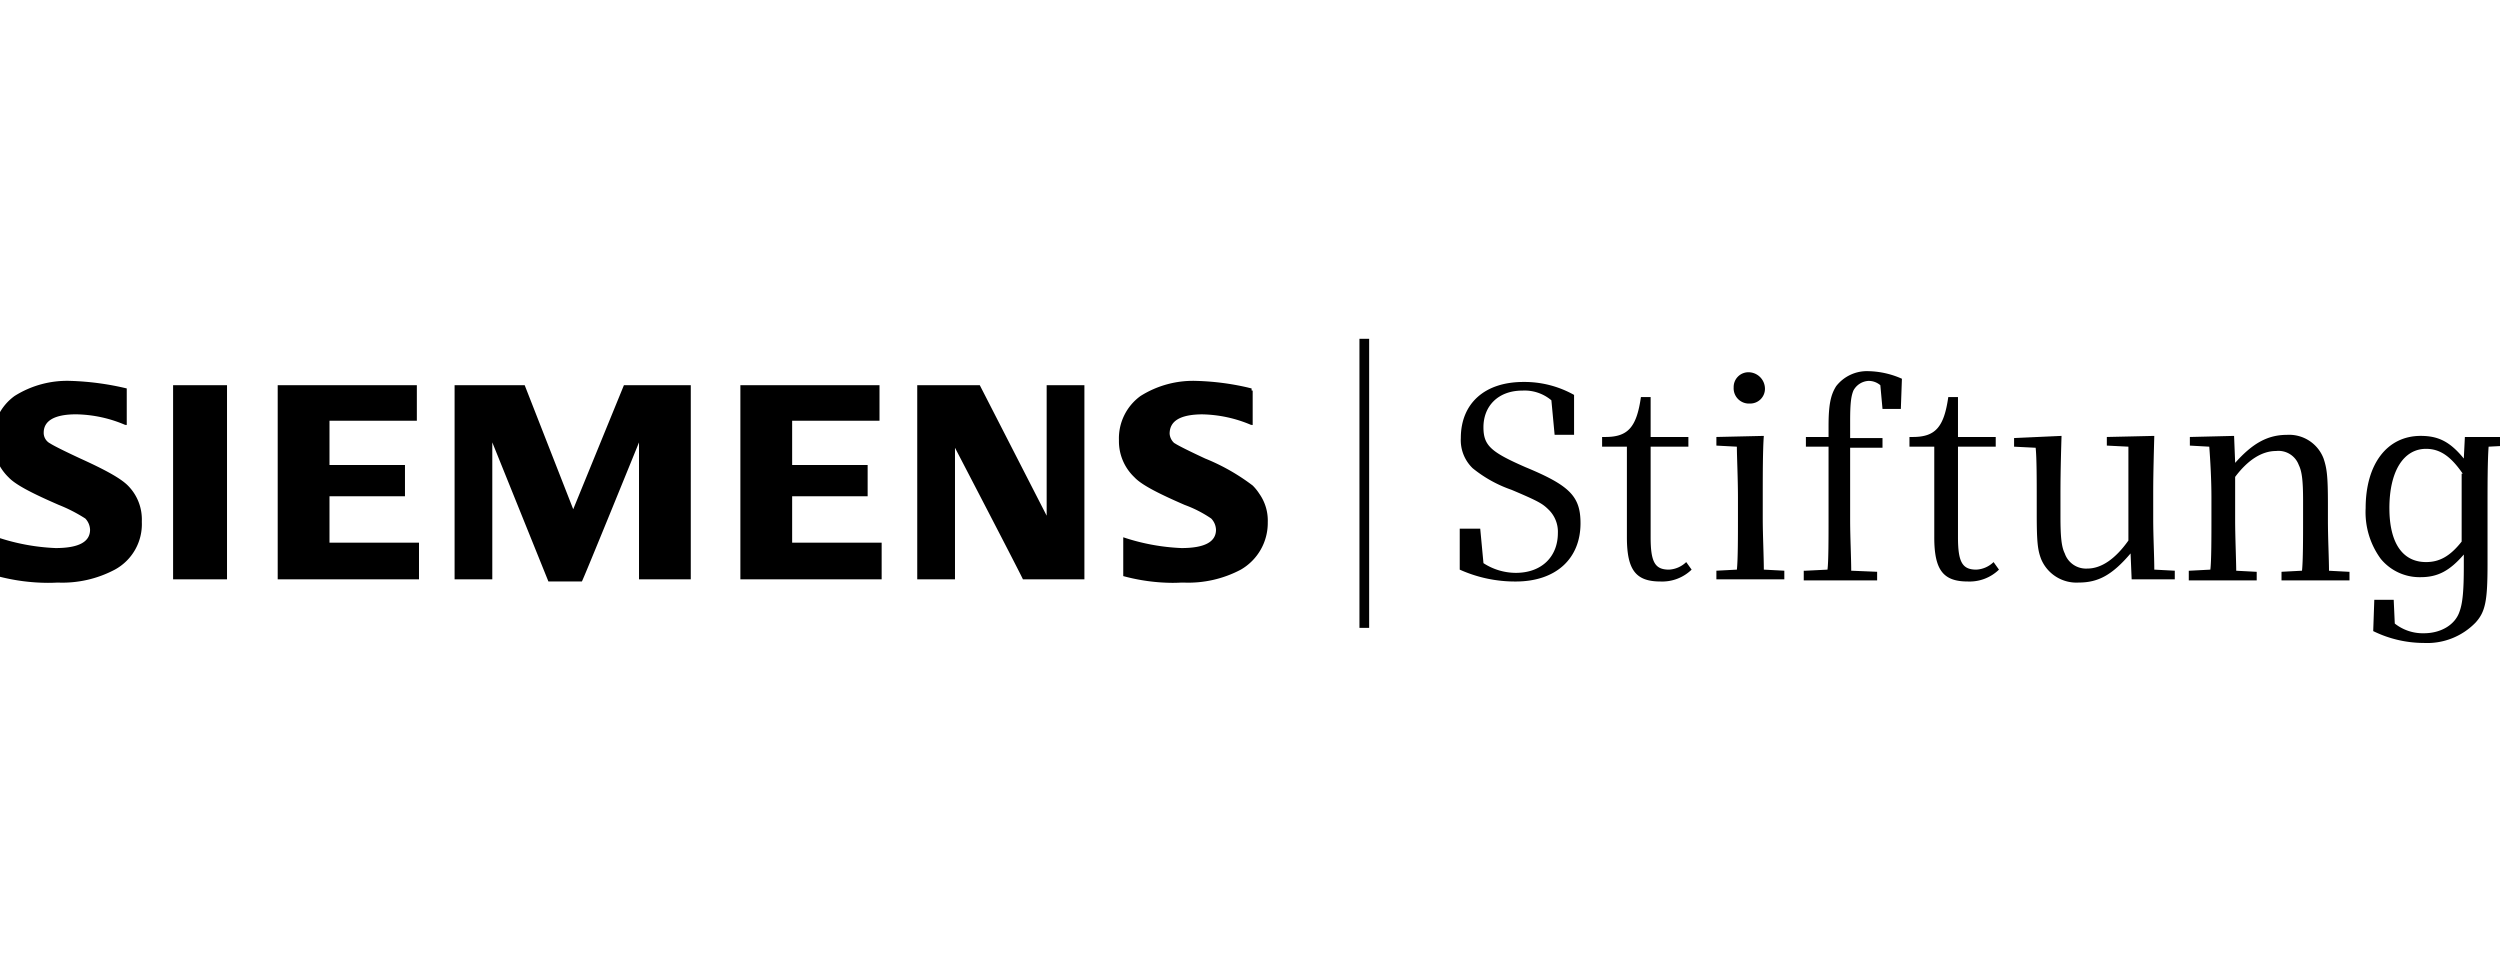 <?xml version="1.0"?>
<svg xmlns="http://www.w3.org/2000/svg" version="1.1" width="357" height="140" viewBox="0 0 357 140"><svg xmlns:xlink="http://www.w3.org/1999/xlink" width="360" height="140" viewBox="0 0 360 140" x="-1" y="0">
  <defs>
    <clipPath id="clip-Katrin-Terwiel-Referenzen-Siemens-Stiftung">
      <rect width="360" height="140"/>
    </clipPath>
  </defs>
  <g id="Katrin-Terwiel-Referenzen-Siemens-Stiftung" clip-path="url(#clip-Katrin-Terwiel-Referenzen-Siemens-Stiftung)">
    <path id="Vereinigungsmenge_13" data-name="Vereinigungsmenge 13" d="M339.895,41.736l.154-4.466h2.772l.154,3.388a6.448,6.448,0,0,0,4.158,1.386c2.464,0,4.467-1.232,5.083-3.08.462-1.232.617-3.08.617-6.469V30.8c-2,2.311-3.7,3.235-6.161,3.235a7.169,7.169,0,0,1-5.7-2.618,11.266,11.266,0,0,1-2.157-7.239c0-6.314,3.081-10.318,7.855-10.318,2.464,0,4.158.771,6.161,3.234l.154-3.08H359.3v1.232l-2.926.154c-.154,2-.154,5.852-.154,8.163v8.624c0,5.237-.308,6.776-1.694,8.316a9.608,9.608,0,0,1-7.393,2.926A16.467,16.467,0,0,1,339.895,41.736Zm2.311-17.557c0,4.929,1.848,7.7,5.237,7.7,1.848,0,3.388-.771,5.081-2.926v-9.7h.154c-1.694-2.464-3.234-3.543-5.235-3.543C344.207,15.708,342.205,18.943,342.205,24.179Zm-147.077,17.1V0h1.386V41.274ZM161.4,33.881V28.337a29.952,29.952,0,0,0,8.316,1.541c3.389,0,4.929-.925,4.929-2.618a2.435,2.435,0,0,0-.683-1.6,17.108,17.108,0,0,0-3.783-1.939c-3.543-1.54-6.007-2.772-7.084-3.851l-.085-.087-.068-.067a7.079,7.079,0,0,1-2.157-5.237,7.467,7.467,0,0,1,3.08-6.314,14.063,14.063,0,0,1,8.009-2.157,37.027,37.027,0,0,1,7.238.925l.617.154v.285a.813.813,0,0,0,.154.022v4.929l-.154-.063v.063a18.634,18.634,0,0,0-7.087-1.539c-3.128.03-4.618.953-4.618,2.771a1.973,1.973,0,0,0,.647,1.318q.06.036.123.068c.462.308,2,1.078,4.312,2.155a29.4,29.4,0,0,1,6.776,3.851,6.894,6.894,0,0,1,.934,1.154,6.639,6.639,0,0,1,1.221,4.082,7.693,7.693,0,0,1-3.849,6.776,16.015,16.015,0,0,1-8.163,1.848h-.309q-.654.038-1.321.038A27.471,27.471,0,0,1,161.4,33.881Zm-160.784,0V28.337a29.952,29.952,0,0,0,8.316,1.541c3.389,0,4.929-.925,4.929-2.618a2.433,2.433,0,0,0-.679-1.6,22.058,22.058,0,0,0-3.787-1.943c-3.543-1.54-6.007-2.772-7.084-3.851l-.082-.084-.071-.07A7.334,7.334,0,0,1,0,14.476,7.467,7.467,0,0,1,3.08,8.163a14.063,14.063,0,0,1,8.009-2.157A39.592,39.592,0,0,1,19.1,7.084v5.237l-.154-.063v.063a18.426,18.426,0,0,0-7.084-1.54c-3.081,0-4.621.923-4.621,2.618a1.693,1.693,0,0,0,.925,1.54c.462.308,2,1.078,4.312,2.155,3.388,1.54,5.7,2.772,6.776,3.851a6.846,6.846,0,0,1,2,5.083q0,.042,0,.084c0,.023,0,.047,0,.07A7.394,7.394,0,0,1,17.4,32.958a16.015,16.015,0,0,1-8.163,1.848q-.693.038-1.4.038A28.473,28.473,0,0,1,.615,33.881Zm291.845-2.463c-.462-1.232-.615-2.311-.615-6.315V22.793c0-2.463,0-5.852-.155-7.238l-3.08-.154V14.168l6.777-.308c-.154,4.929-.154,7.238-.154,8.47v3.08c0,2.926.154,4.312.615,5.237a3.205,3.205,0,0,0,3.235,2.157c2,0,4-1.386,5.852-4V15.4l-3.08-.154V14.015l6.777-.154c-.154,5.544-.154,7.084-.154,8.47V25.72c0,2.463.154,5.389.154,7.238l2.926.154v1.232H305.4l-.154-3.7c-2.618,3.08-4.62,4.158-7.392,4.158A5.463,5.463,0,0,1,292.461,31.418Zm-15.247-3.081V15.4h-3.543V14.015h.463c3.234,0,4.466-1.386,5.081-5.7H280.6v5.7h5.39V15.4H280.6V28.337c0,3.543.617,4.621,2.618,4.621a3.816,3.816,0,0,0,2.464-1.078l.771,1.078a6.027,6.027,0,0,1-4.467,1.694C278.446,34.652,277.214,32.958,277.214,28.337Zm-43.893,0V15.4H229.78V14.015h.462c3.234,0,4.466-1.386,5.083-5.7h1.386v5.7h5.39V15.4h-5.39V28.337c0,3.543.615,4.621,2.618,4.621a3.813,3.813,0,0,0,2.463-1.078l.771,1.078a6.026,6.026,0,0,1-4.466,1.694C234.554,34.652,233.321,32.958,233.321,28.337ZM209.45,32.958V27.106h2.926l.463,4.927a8.512,8.512,0,0,0,4.62,1.386c3.7,0,6.006-2.311,6.006-5.7a4.407,4.407,0,0,0-1.232-3.234c-.923-.925-1.386-1.232-5.39-2.926A18.253,18.253,0,0,1,211.3,18.48a5.559,5.559,0,0,1-1.694-4.312c0-4.927,3.389-8.009,8.933-8.009a14.463,14.463,0,0,1,7.238,1.849v5.7H223l-.462-4.929a5.932,5.932,0,0,0-4.158-1.386c-3.389,0-5.544,2.157-5.544,5.237,0,2.618,1.077,3.543,6.006,5.7,6.314,2.618,7.855,4.158,7.855,8.009,0,5.083-3.543,8.316-9.241,8.316A19.225,19.225,0,0,1,209.45,32.958ZM79.314,34.652,71.3,14.785V34.344H65.916V6.623h10.01l6.93,17.71,7.238-17.71h9.549V34.344H92.251V14.788c-.109.268-8.009,19.711-8.161,19.864ZM326.8,34.5V33.266l2.926-.154c.154-1.386.154-4.775.154-7.238V23.1c0-2.772-.154-4.158-.615-5.083a3.088,3.088,0,0,0-3.235-2c-2,0-4,1.231-5.852,3.7v6.161c0,2.309.154,6.006.154,7.238l2.926.154V34.5h-9.7V33.112h.154l2.926-.154c.155-1.232.155-4.775.155-7.238V22.639c0-2.463-.155-5.237-.309-7.238l-2.772-.154V14.015l6.315-.154.154,3.851c2.464-2.772,4.62-4,7.392-4a5.257,5.257,0,0,1,5.237,3.388c.462,1.386.617,2.464.617,6.469v2.311c0,2.617.154,5.544.154,7.238l2.926.154V34.5Zm-68.225,0V33.112h.308l3.08-.154c.154-1.078.154-4.621.154-7.238V15.4h-3.234V14.015h3.234v-1.54c0-3.08.308-4.466,1.078-5.7a5.565,5.565,0,0,1,4.62-2.157A12.332,12.332,0,0,1,272.594,5.7l-.154,4.312h-2.618l-.309-3.388a2.559,2.559,0,0,0-1.694-.617,2.609,2.609,0,0,0-2.155,1.386c-.309.771-.463,1.694-.463,4.312v2.464h4.621v1.386H265.2V25.874c0,2.309.154,5.544.154,7.238l3.7.154V34.5Zm-12.475-.154V33.112l2.926-.154c.154-1.386.154-4.775.154-7.238V22.639c0-2.618-.154-5.852-.154-7.238l-2.926-.154V14.015l6.775-.154c-.154,1.848-.154,6.006-.154,8.47V25.72c0,2.155.154,5.543.154,7.238l2.927.154v1.232Zm-98.874,0h-.154c0-.154-9.7-18.79-9.7-18.79v18.79h-5.39V6.623h8.933l9.549,18.634V6.623h5.389V34.344Zm-40.5,0V6.623h19.867V11.7H114.119v6.315H124.9v4.466H114.119v6.623H126.9v5.237Zm-66.07,0V6.623H60.526V11.7H48.051v6.315H58.83v4.466H48.051v6.623H60.833v5.237Zm-14.938,0V6.623h7.7V34.344ZM248.568,6.93a2.106,2.106,0,0,1,2.157-2.157,2.366,2.366,0,0,1,2.311,2.311,2.106,2.106,0,0,1-2.157,2.157A2.183,2.183,0,0,1,248.568,6.93Z" transform="translate(0 48.385)"/>
  </g>
</svg></svg>
